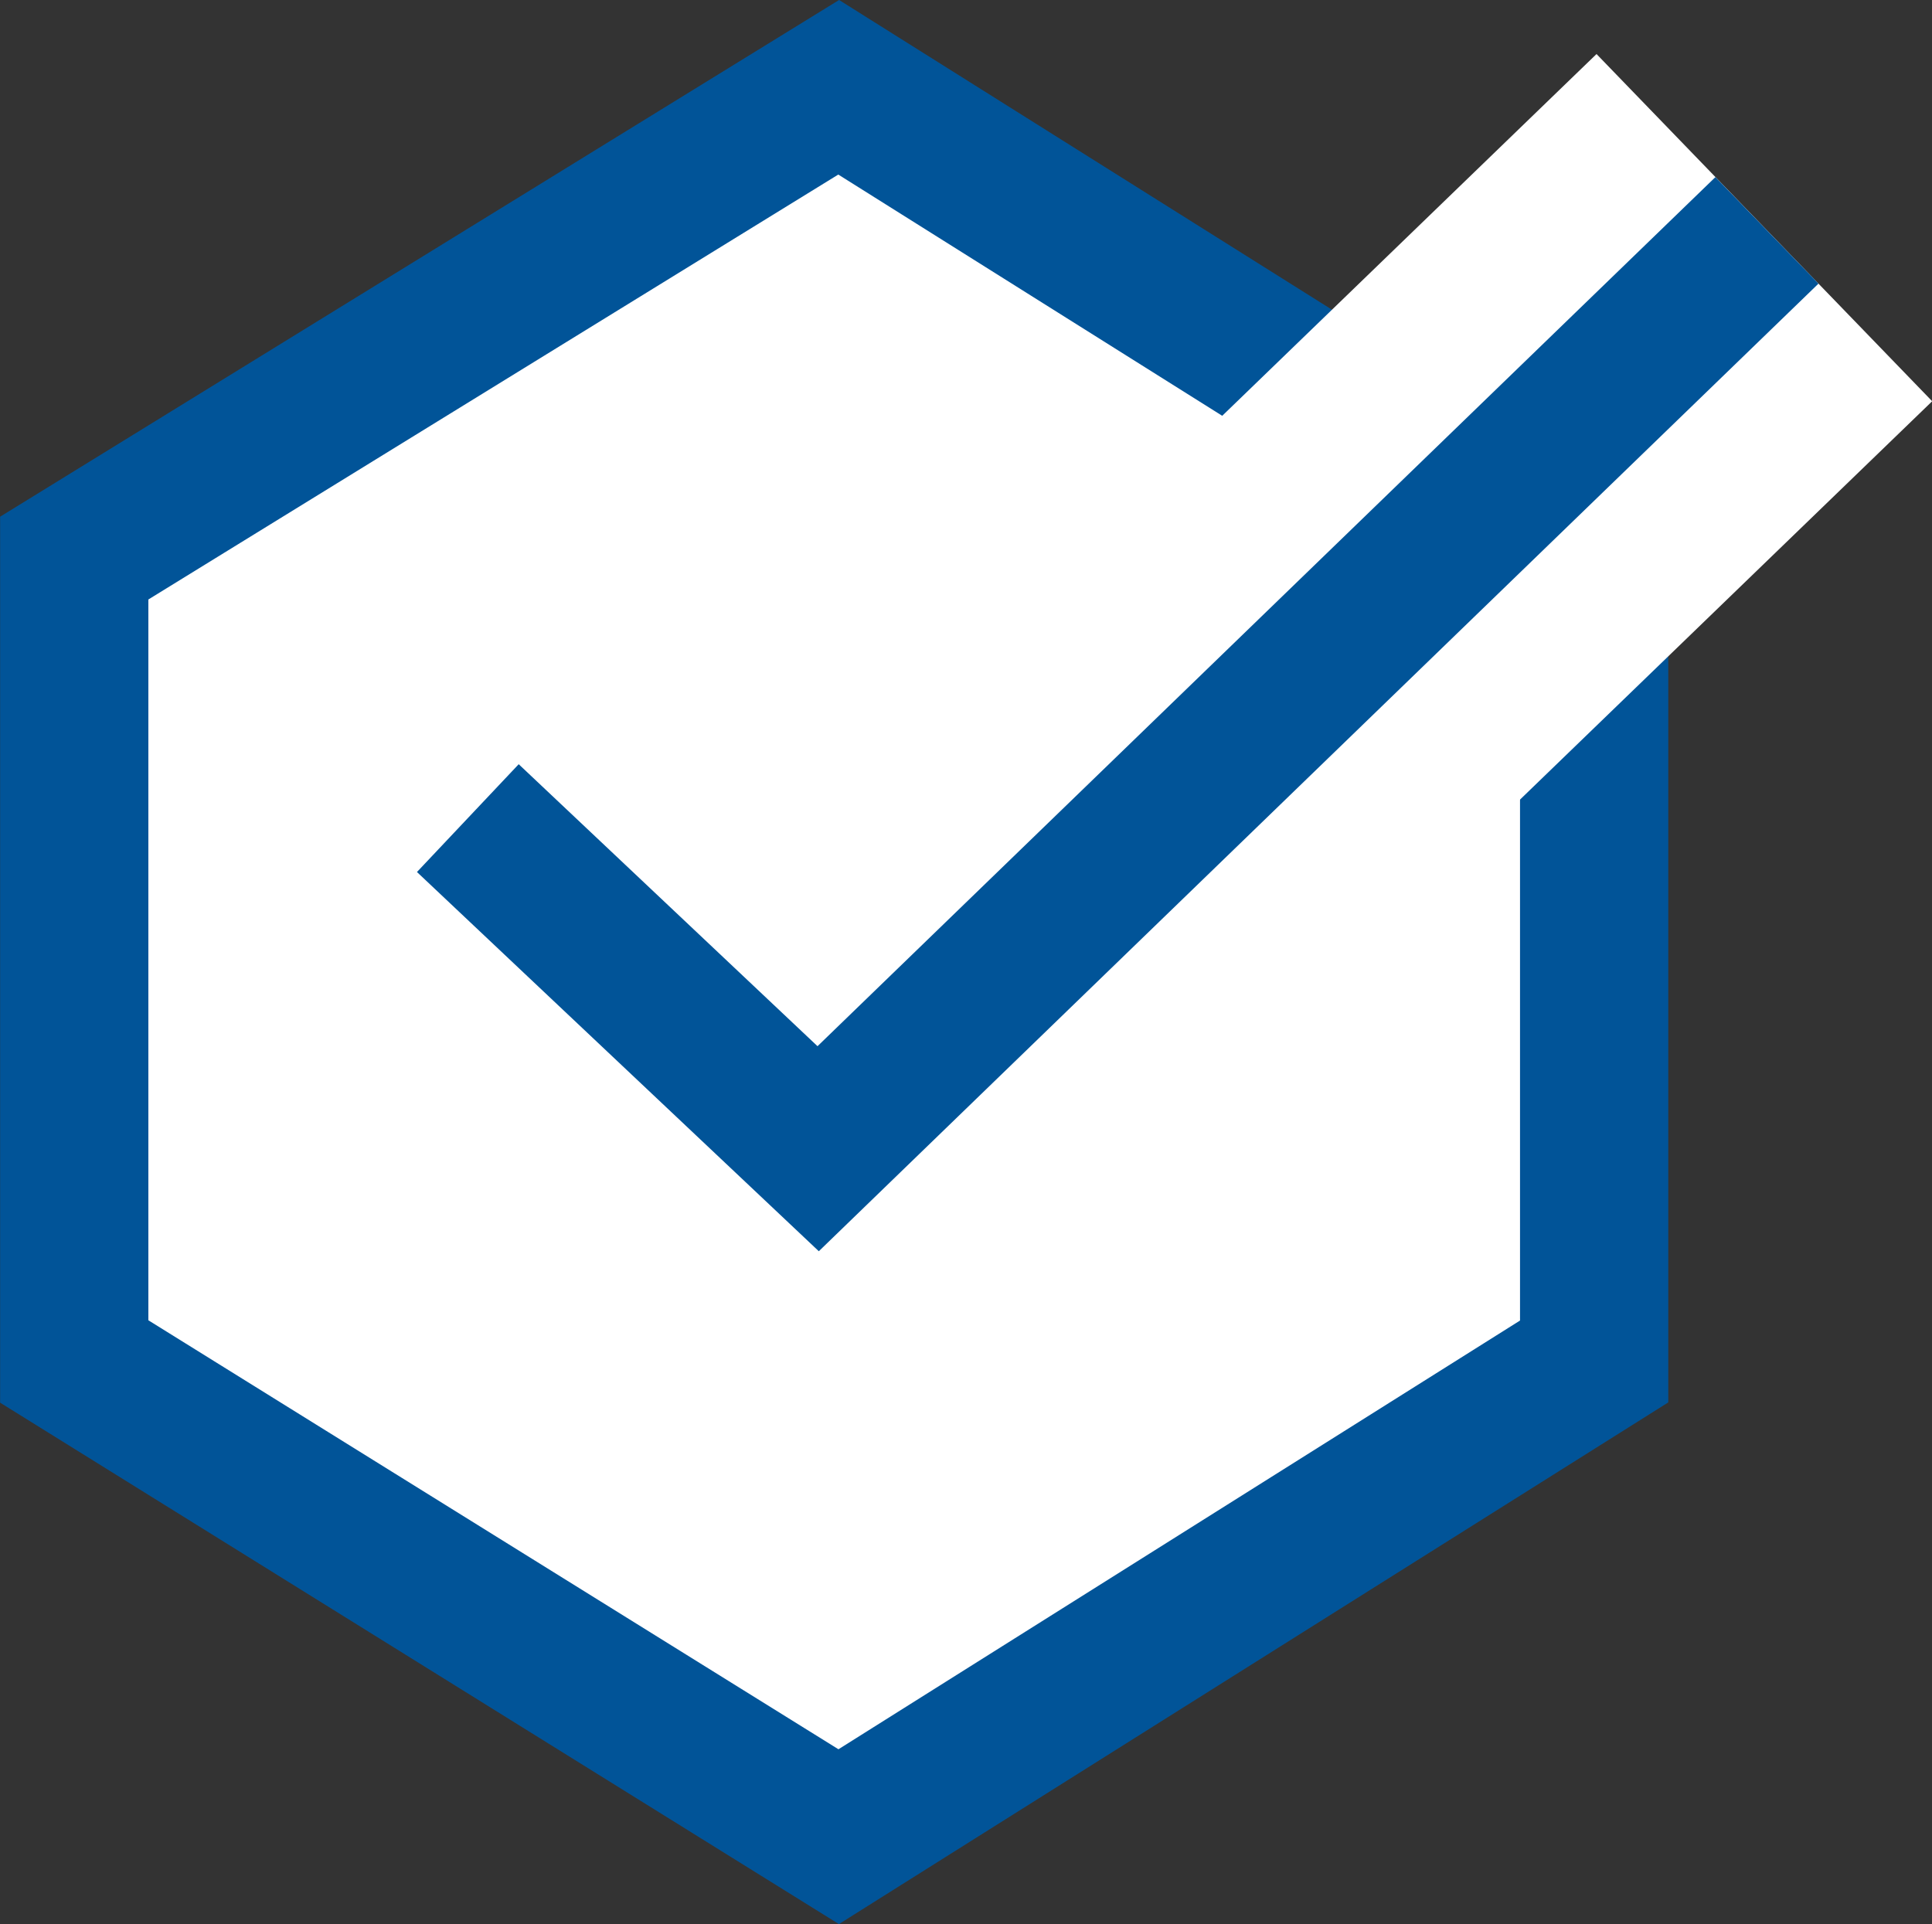<svg xmlns="http://www.w3.org/2000/svg" width="65.162" height="64.902" viewBox="0 0 65.162 64.902">
  <rect x="0" y="0" width="65.162" height="64.902" fill="#333333" stroke="none"/>
  <g id="Сгруппировать_118" data-name="Сгруппировать 118" transform="translate(21068.941 -15255.645)">
    <path id="Контур_12848" data-name="Контур 12848" d="M-21024.9,15268.489l-15.754-9.9-25.783,15.882v27.1l25.783,16.03,25.48-16.03v-23.842" fill="#fff" stroke="#015498" stroke-width="5"/>
    <rect id="Прямоугольник_99" data-name="Прямоугольник 99" width="16.289" height="50.991" transform="matrix(0.695, 0.719, -0.719, 0.695, -21015.094, 15257.468)" fill="#fff"/>
    <path id="Контур_12849" data-name="Контур 12849" d="M-21053.162,15283.242l11.816,11.152,32-30.978" fill="none" stroke="#015498" stroke-width="5"/>
    <path id="Контур_12850" data-name="Контур 12850" d="M-21017.732,15284.45" fill="none" stroke="#707070" stroke-width="1"/>
  </g>
</svg>
